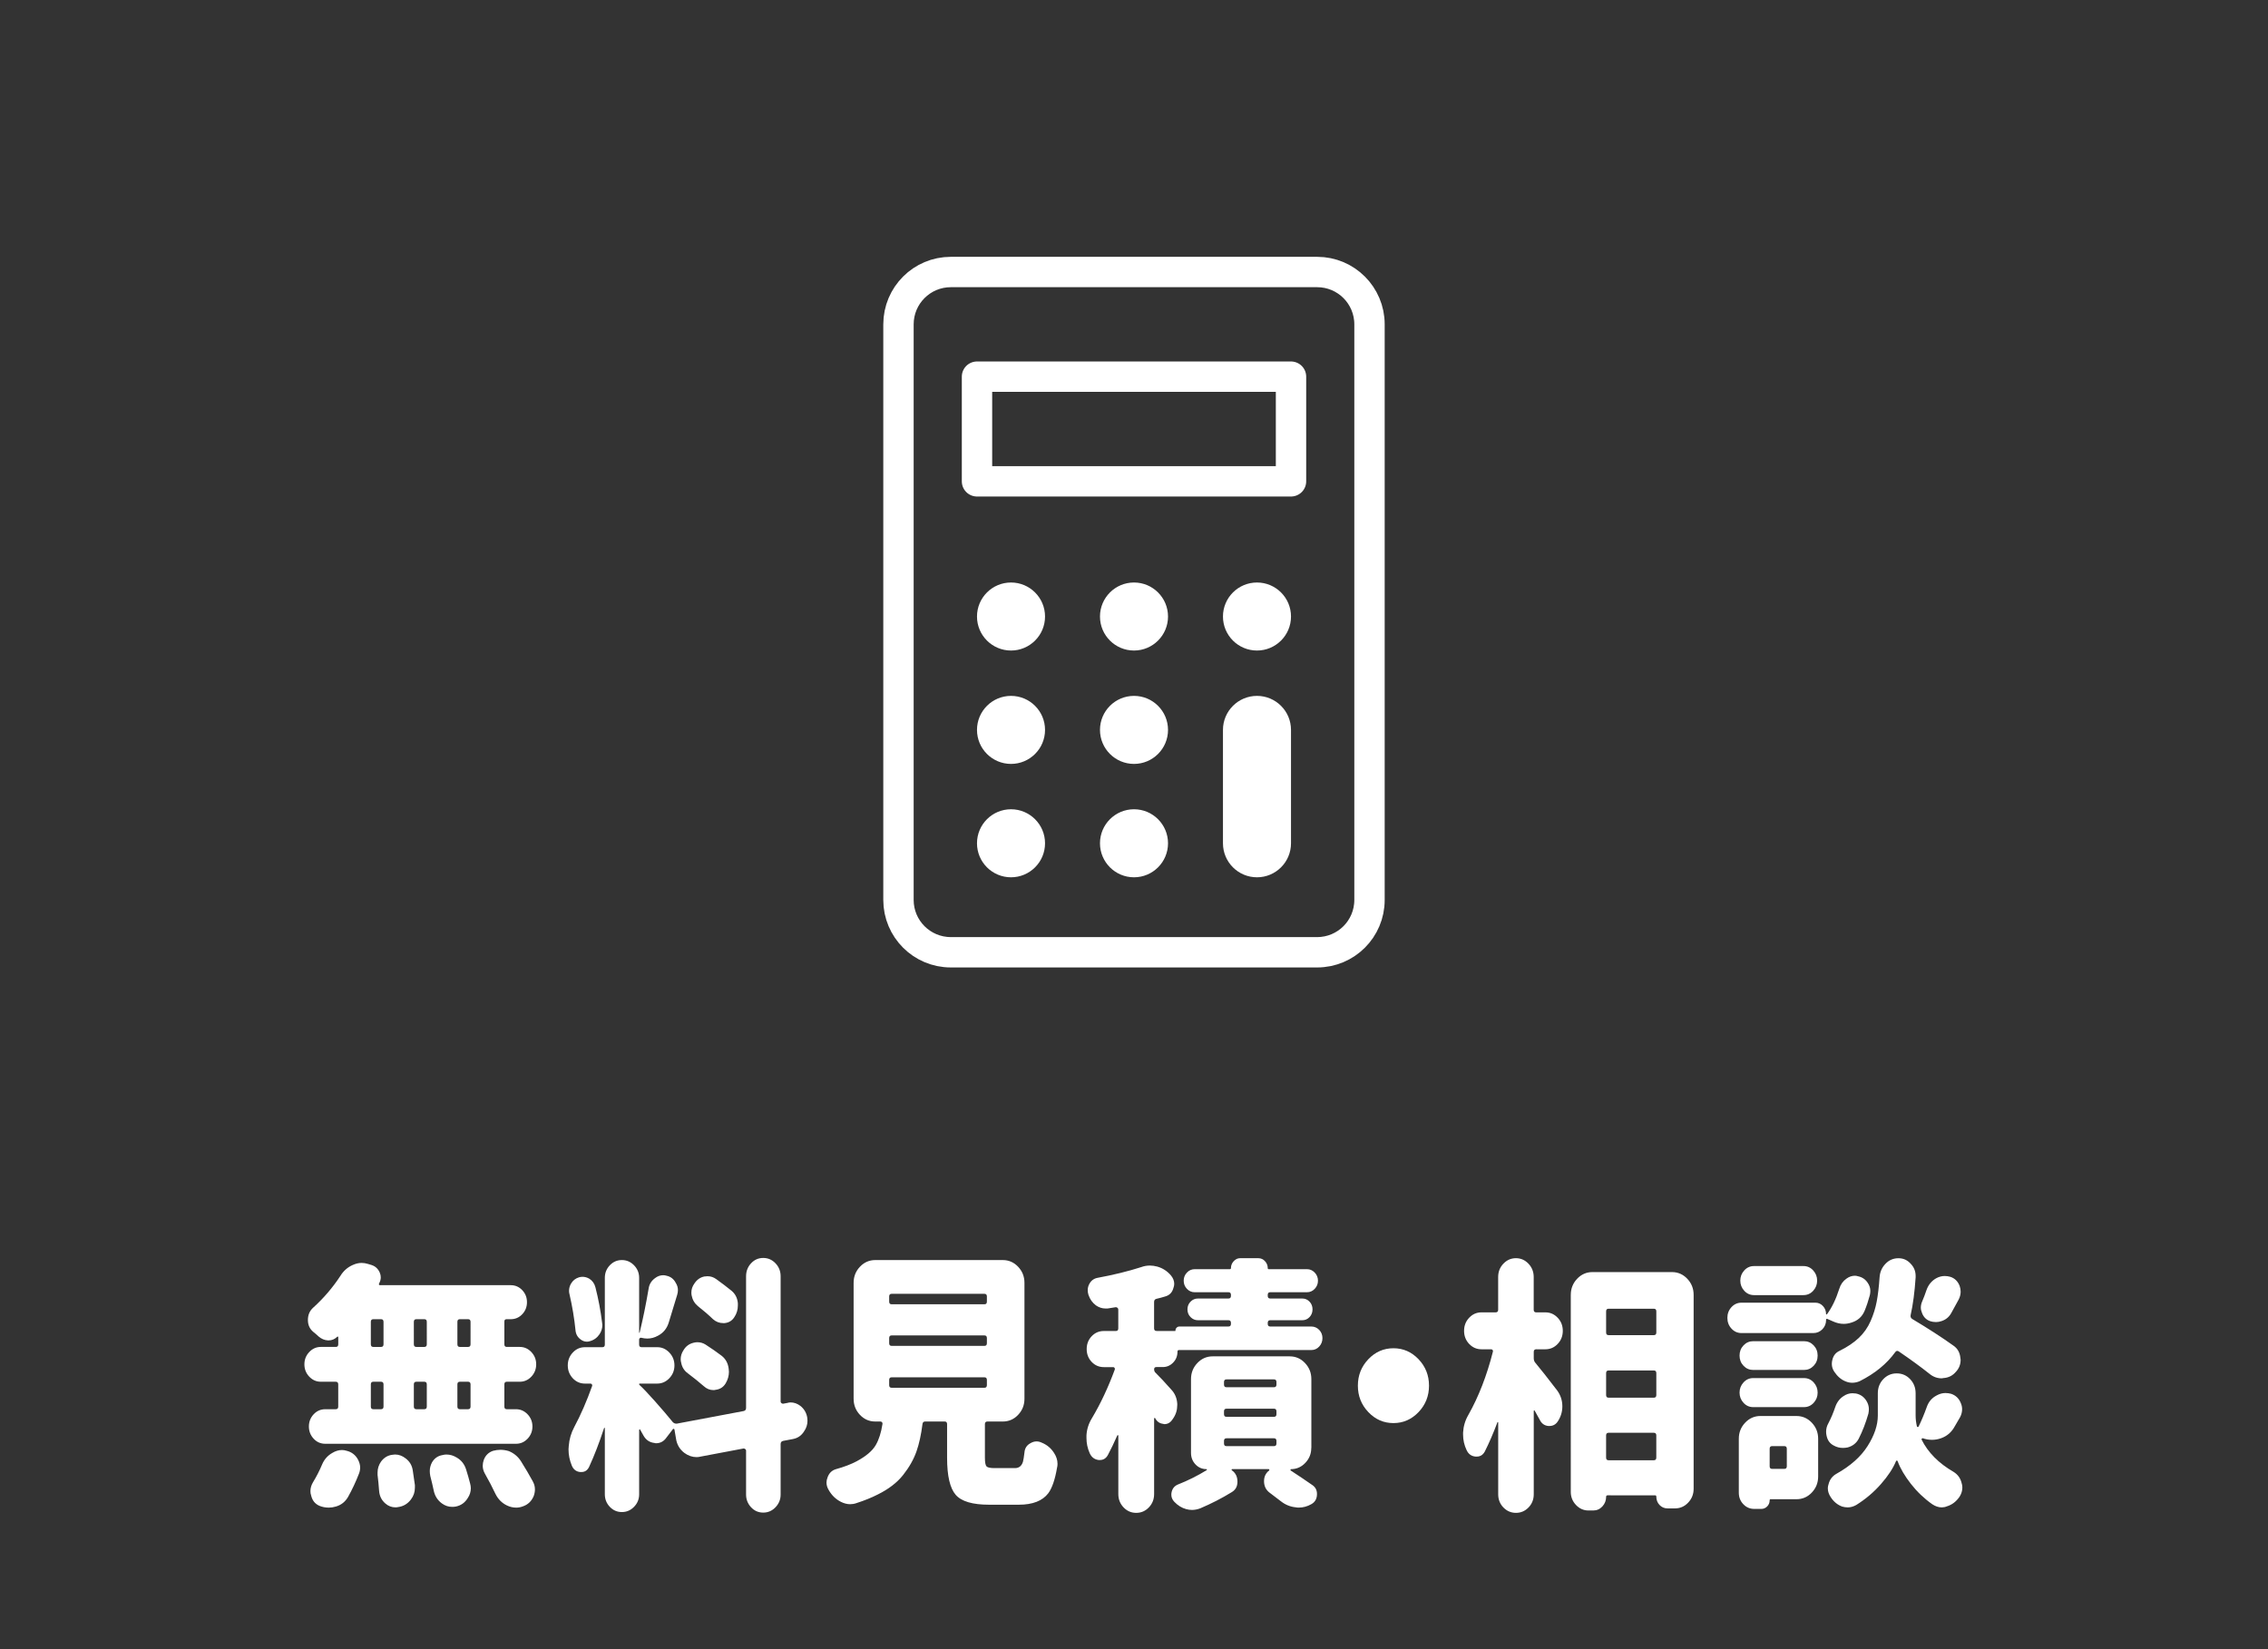 <?xml version="1.0" encoding="utf-8"?>
<!-- Generator: Adobe Illustrator 28.2.0, SVG Export Plug-In . SVG Version: 6.00 Build 0)  -->
<svg version="1.1" id="レイヤー_1" xmlns="http://www.w3.org/2000/svg" xmlns:xlink="http://www.w3.org/1999/xlink" x="0px"
	 y="0px" width="110px" height="80px" viewBox="0 0 110 80" enable-background="new 0 0 110 80" xml:space="preserve">
<rect x="0" y="0" width="110" height="80" fill="#333333" stroke="none"/>
<g>
	<g>
		<path fill="#FFFFFF" d="M16.286,65.339c0.08,0,0.12-0.042,0.12-0.127v-0.343c0-0.017-0.006-0.027-0.018-0.031
			c-0.013-0.005-0.022-0.002-0.03,0.006c-0.121,0.119-0.262,0.178-0.423,0.178c-0.008,0-0.016,0-0.023,0
			c-0.169-0.008-0.322-0.071-0.459-0.19c-0.08-0.076-0.168-0.152-0.265-0.229c-0.169-0.144-0.254-0.334-0.254-0.571
			c0-0.245,0.085-0.444,0.254-0.597c0.506-0.457,0.948-0.973,1.326-1.549c0.145-0.236,0.342-0.41,0.591-0.521
			c0.146-0.067,0.29-0.102,0.435-0.102c0.104,0,0.209,0.018,0.313,0.051l0.169,0.051c0.185,0.06,0.317,0.183,0.397,0.368
			c0.032,0.076,0.049,0.152,0.049,0.229c0,0.102-0.028,0.203-0.085,0.305c-0.008,0.018-0.008,0.034,0,0.051
			c0.009,0.018,0.021,0.025,0.036,0.025h6.356c0.217,0,0.402,0.081,0.555,0.241c0.152,0.161,0.229,0.355,0.229,0.584
			s-0.077,0.424-0.229,0.584c-0.152,0.161-0.338,0.241-0.555,0.241h-0.205c-0.072,0-0.108,0.038-0.108,0.114v1.104
			c0,0.085,0.04,0.127,0.12,0.127h0.628c0.217,0,0.403,0.083,0.561,0.248c0.156,0.165,0.235,0.363,0.235,0.597
			c0,0.232-0.079,0.432-0.235,0.597c-0.157,0.165-0.344,0.247-0.561,0.247h-0.628c-0.08,0-0.12,0.043-0.12,0.127v1.079
			c0,0.085,0.04,0.127,0.12,0.127h0.446c0.218,0,0.404,0.083,0.562,0.248c0.156,0.165,0.234,0.361,0.234,0.59
			s-0.078,0.426-0.234,0.591c-0.157,0.165-0.344,0.247-0.562,0.247h-9.25c-0.226,0-0.414-0.082-0.567-0.247
			c-0.152-0.165-0.229-0.362-0.229-0.591s0.076-0.425,0.229-0.59c0.153-0.165,0.342-0.248,0.567-0.248h0.507
			c0.08,0,0.12-0.042,0.12-0.127v-1.079c0-0.084-0.04-0.127-0.12-0.127h-0.724c-0.218,0-0.404-0.082-0.562-0.247
			c-0.156-0.165-0.235-0.364-0.235-0.597c0-0.233,0.079-0.432,0.235-0.597c0.157-0.165,0.344-0.248,0.562-0.248H16.286z
			 M16.889,72.601c-0.137,0.246-0.338,0.406-0.603,0.482c-0.121,0.034-0.233,0.051-0.338,0.051c-0.161,0-0.313-0.029-0.459-0.089
			c-0.209-0.093-0.342-0.258-0.397-0.495c-0.024-0.067-0.036-0.14-0.036-0.216c0-0.152,0.044-0.3,0.133-0.444
			c0.16-0.262,0.306-0.546,0.434-0.851c0.104-0.245,0.27-0.432,0.495-0.559c0.152-0.093,0.31-0.14,0.47-0.14
			c0.072,0,0.149,0.013,0.229,0.038c0.241,0.06,0.422,0.199,0.543,0.419c0.072,0.136,0.108,0.267,0.108,0.394
			c0,0.102-0.021,0.203-0.061,0.305C17.255,71.886,17.082,72.254,16.889,72.601z M18.106,63.993c-0.08,0-0.12,0.043-0.12,0.127
			v1.092c0,0.085,0.04,0.127,0.12,0.127h0.374c0.08,0,0.121-0.042,0.121-0.127V64.12c0-0.084-0.041-0.127-0.121-0.127H18.106z
			 M18.106,67.027c-0.08,0-0.12,0.043-0.12,0.127v1.079c0,0.085,0.04,0.127,0.12,0.127h0.374c0.08,0,0.121-0.042,0.121-0.127v-1.079
			c0-0.084-0.041-0.127-0.121-0.127H18.106z M18.312,71.547c0-0.033,0-0.071,0-0.114c0-0.194,0.057-0.372,0.169-0.533
			c0.145-0.194,0.33-0.305,0.555-0.33c0.04-0.008,0.081-0.013,0.121-0.013c0.185,0,0.357,0.063,0.519,0.19
			c0.192,0.145,0.308,0.339,0.344,0.584c0.036,0.246,0.07,0.482,0.103,0.711c0,0.043,0,0.085,0,0.127
			c0,0.212-0.064,0.402-0.193,0.571c-0.161,0.212-0.37,0.335-0.627,0.368c-0.04,0.009-0.08,0.013-0.12,0.013
			c-0.186,0-0.351-0.063-0.495-0.19c-0.185-0.16-0.285-0.368-0.302-0.622C18.368,72.055,18.344,71.801,18.312,71.547z
			 M20.072,65.212c0,0.085,0.041,0.127,0.121,0.127h0.386c0.08,0,0.121-0.042,0.121-0.127V64.12c0-0.084-0.041-0.127-0.121-0.127
			h-0.386c-0.08,0-0.121,0.043-0.121,0.127V65.212z M20.7,67.154c0-0.084-0.041-0.127-0.121-0.127h-0.386
			c-0.08,0-0.121,0.043-0.121,0.127v1.079c0,0.085,0.041,0.127,0.121,0.127h0.386c0.08,0,0.121-0.042,0.121-0.127V67.154z
			 M20.869,71.598c-0.017-0.084-0.024-0.165-0.024-0.241c0-0.144,0.036-0.283,0.108-0.419c0.12-0.203,0.293-0.321,0.519-0.355
			c0.057-0.017,0.116-0.025,0.181-0.025c0.177,0,0.346,0.051,0.507,0.152c0.217,0.127,0.366,0.317,0.446,0.571
			c0.072,0.229,0.137,0.453,0.193,0.673c0.023,0.085,0.036,0.165,0.036,0.241c0,0.17-0.049,0.326-0.146,0.47
			c-0.137,0.229-0.333,0.368-0.591,0.419c-0.056,0.009-0.112,0.013-0.169,0.013c-0.177,0-0.342-0.055-0.494-0.165
			c-0.209-0.152-0.342-0.359-0.398-0.622C20.989,72.08,20.933,71.844,20.869,71.598z M22.702,65.339c0.08,0,0.12-0.042,0.12-0.127
			V64.12c0-0.084-0.04-0.127-0.12-0.127h-0.398c-0.08,0-0.12,0.043-0.12,0.127v1.092c0,0.085,0.04,0.127,0.12,0.127H22.702z
			 M22.702,68.36c0.08,0,0.12-0.042,0.12-0.127v-1.079c0-0.084-0.04-0.127-0.12-0.127h-0.398c-0.08,0-0.12,0.043-0.12,0.127v1.079
			c0,0.085,0.04,0.127,0.12,0.127H22.702z M23.51,71.471c-0.064-0.118-0.097-0.241-0.097-0.368c0-0.093,0.017-0.186,0.049-0.279
			c0.08-0.22,0.229-0.368,0.446-0.444c0.12-0.033,0.241-0.051,0.361-0.051c0.137,0,0.273,0.021,0.41,0.063
			c0.249,0.102,0.446,0.267,0.591,0.495c0.218,0.348,0.406,0.669,0.567,0.965c0.072,0.127,0.108,0.259,0.108,0.394
			c0,0.11-0.021,0.221-0.061,0.33c-0.104,0.246-0.277,0.411-0.519,0.495c-0.112,0.043-0.221,0.063-0.325,0.063
			c-0.153,0-0.302-0.033-0.446-0.102c-0.25-0.118-0.438-0.309-0.567-0.571C23.884,72.156,23.711,71.826,23.51,71.471z"/>
		<path fill="#FFFFFF" d="M39.152,68.767c0.008,0.051,0.012,0.102,0.012,0.152c0,0.187-0.056,0.36-0.169,0.521
			c-0.128,0.203-0.31,0.326-0.542,0.368l-0.471,0.089c-0.08,0.018-0.121,0.068-0.121,0.152v2.45c0,0.237-0.082,0.442-0.247,0.616
			c-0.165,0.173-0.363,0.26-0.597,0.26s-0.431-0.087-0.591-0.26c-0.161-0.174-0.241-0.379-0.241-0.616v-2.133
			c0-0.025-0.013-0.049-0.036-0.069c-0.024-0.021-0.053-0.032-0.085-0.032l-2.086,0.394c-0.064,0.018-0.129,0.025-0.193,0.025
			c-0.209,0-0.406-0.067-0.591-0.203c-0.233-0.178-0.37-0.414-0.41-0.711l-0.072-0.419c0-0.017-0.012-0.029-0.036-0.038
			c-0.024-0.008-0.04,0-0.048,0.025l-0.302,0.394c-0.129,0.187-0.298,0.279-0.507,0.279c-0.024,0-0.048-0.004-0.072-0.013
			c-0.241-0.025-0.422-0.147-0.543-0.368c-0.048-0.084-0.101-0.178-0.156-0.279c-0.009-0.017-0.019-0.021-0.03-0.013
			c-0.012,0.009-0.019,0.021-0.019,0.038v3.11c0,0.237-0.082,0.44-0.247,0.609c-0.165,0.17-0.361,0.254-0.591,0.254
			s-0.424-0.084-0.585-0.254c-0.161-0.169-0.241-0.372-0.241-0.609v-3.212c0-0.008-0.004-0.013-0.012-0.013
			c-0.009,0-0.017,0.005-0.024,0.013c-0.233,0.711-0.475,1.338-0.724,1.879c-0.08,0.17-0.205,0.254-0.374,0.254
			c-0.016,0-0.036,0-0.061,0c-0.192-0.017-0.329-0.122-0.409-0.317c-0.105-0.254-0.157-0.516-0.157-0.787
			c0-0.051,0.004-0.105,0.012-0.165c0.024-0.321,0.113-0.626,0.266-0.914c0.313-0.584,0.603-1.248,0.868-1.993
			c0.008-0.025,0.004-0.051-0.012-0.076c-0.017-0.025-0.04-0.038-0.072-0.038H28.37c-0.233,0-0.43-0.087-0.591-0.26
			c-0.161-0.174-0.241-0.381-0.241-0.622s0.08-0.449,0.241-0.622c0.161-0.174,0.357-0.261,0.591-0.261h0.845
			c0.08,0,0.12-0.042,0.12-0.127v-3.237c0-0.236,0.08-0.439,0.241-0.609c0.161-0.169,0.355-0.254,0.585-0.254
			s0.426,0.085,0.591,0.254c0.165,0.17,0.247,0.373,0.247,0.609v2.641c0,0.018,0.004,0.025,0.013,0.025
			c0.008,0,0.012-0.004,0.012-0.013c0.161-0.66,0.306-1.371,0.435-2.133c0.031-0.211,0.137-0.381,0.313-0.508
			c0.12-0.093,0.253-0.14,0.397-0.14c0.049,0,0.101,0.009,0.157,0.025c0.201,0.043,0.35,0.157,0.446,0.343
			c0.072,0.11,0.108,0.229,0.108,0.355c0,0.076-0.012,0.152-0.036,0.229c-0.169,0.559-0.306,1.008-0.41,1.346
			c-0.089,0.288-0.262,0.5-0.519,0.635c-0.169,0.094-0.342,0.14-0.519,0.14c-0.097,0-0.193-0.013-0.29-0.038
			c-0.031-0.008-0.058-0.002-0.078,0.02c-0.02,0.021-0.03,0.044-0.03,0.069v0.241c0,0.085,0.04,0.127,0.121,0.127h0.76
			c0.225,0,0.42,0.087,0.585,0.261c0.165,0.173,0.247,0.381,0.247,0.622s-0.082,0.448-0.247,0.622
			c-0.165,0.173-0.36,0.26-0.585,0.26h-0.856c-0.017,0-0.024,0.009-0.024,0.025c0,0.018,0.004,0.03,0.013,0.038
			c0.16,0.145,0.414,0.411,0.76,0.8c0.346,0.39,0.631,0.724,0.856,1.003c0.056,0.06,0.124,0.085,0.205,0.076l3.231-0.609
			c0.081-0.017,0.121-0.067,0.121-0.152v-6.386c0-0.245,0.08-0.455,0.241-0.628c0.16-0.174,0.357-0.261,0.591-0.261
			s0.432,0.087,0.597,0.261c0.165,0.173,0.247,0.383,0.247,0.628v6.081c0,0.025,0.013,0.049,0.037,0.07
			c0.023,0.021,0.052,0.031,0.084,0.031l0.205-0.038c0.056-0.017,0.108-0.025,0.156-0.025c0.169,0,0.326,0.056,0.471,0.165
			C38.999,68.34,39.112,68.53,39.152,68.767z M29.202,64.158c0.008,0.043,0.013,0.081,0.013,0.114c0,0.161-0.045,0.31-0.133,0.444
			c-0.121,0.178-0.277,0.292-0.471,0.343c-0.048,0.018-0.097,0.025-0.145,0.025c-0.113,0-0.217-0.038-0.313-0.114
			c-0.145-0.109-0.226-0.258-0.241-0.444c-0.057-0.566-0.153-1.146-0.29-1.739c-0.016-0.059-0.023-0.114-0.023-0.165
			c0-0.127,0.031-0.245,0.096-0.355c0.089-0.152,0.218-0.254,0.387-0.305c0.056-0.017,0.112-0.025,0.169-0.025
			c0.112,0,0.221,0.03,0.325,0.089c0.152,0.094,0.253,0.233,0.302,0.419C29.021,63.003,29.13,63.574,29.202,64.158z M33.363,66.621
			c-0.177-0.127-0.285-0.3-0.326-0.521c-0.016-0.059-0.023-0.114-0.023-0.165c0-0.152,0.044-0.296,0.133-0.432
			c0.112-0.194,0.277-0.317,0.494-0.368c0.064-0.017,0.125-0.025,0.181-0.025c0.145,0,0.277,0.038,0.398,0.114
			c0.289,0.187,0.551,0.368,0.784,0.546c0.192,0.152,0.305,0.36,0.337,0.622c0.008,0.051,0.013,0.102,0.013,0.152
			c0,0.195-0.053,0.381-0.157,0.559c-0.112,0.187-0.277,0.292-0.494,0.317c-0.032,0.009-0.064,0.013-0.097,0.013
			c-0.177,0-0.334-0.063-0.471-0.19C33.901,67.04,33.645,66.833,33.363,66.621z M35.474,62.609c0.186,0.152,0.29,0.355,0.313,0.609
			c0,0.034,0,0.072,0,0.114c0,0.203-0.056,0.39-0.169,0.559c-0.112,0.178-0.273,0.275-0.482,0.292c-0.023,0-0.044,0-0.06,0
			c-0.186,0-0.351-0.063-0.495-0.19c-0.209-0.203-0.454-0.414-0.735-0.635c-0.161-0.135-0.262-0.309-0.302-0.521
			c-0.008-0.042-0.012-0.089-0.012-0.14c0-0.152,0.048-0.296,0.145-0.432c0.121-0.186,0.281-0.3,0.482-0.343
			c0.057-0.008,0.108-0.013,0.157-0.013c0.152,0,0.293,0.047,0.422,0.14C35.012,62.246,35.257,62.432,35.474,62.609z"/>
		<path fill="#FFFFFF" d="M48.239,71.217h0.989c0.192,0,0.321-0.102,0.386-0.305c0.024-0.093,0.048-0.241,0.072-0.444
			c0.016-0.211,0.112-0.363,0.289-0.457c0.097-0.059,0.197-0.089,0.302-0.089c0.08,0,0.165,0.021,0.253,0.063
			c0.25,0.102,0.446,0.267,0.592,0.495c0.112,0.17,0.169,0.348,0.169,0.533c0,0.068-0.009,0.132-0.024,0.19
			c-0.097,0.567-0.237,0.978-0.422,1.231c-0.282,0.373-0.76,0.559-1.436,0.559h-1.436c-0.804,0-1.345-0.16-1.622-0.482
			c-0.277-0.321-0.416-0.918-0.416-1.79v-1.638c0-0.084-0.04-0.127-0.12-0.127h-0.941c-0.08,0-0.124,0.043-0.133,0.127
			c-0.063,0.508-0.16,0.948-0.289,1.32c-0.137,0.39-0.352,0.771-0.646,1.143c-0.293,0.373-0.705,0.69-1.236,0.952
			c-0.297,0.152-0.643,0.292-1.037,0.419c-0.096,0.034-0.196,0.051-0.301,0.051c-0.146,0-0.294-0.038-0.446-0.114
			c-0.25-0.127-0.446-0.317-0.591-0.571c-0.073-0.118-0.109-0.241-0.109-0.368c0-0.076,0.017-0.156,0.049-0.241
			c0.072-0.211,0.209-0.347,0.41-0.406c0.394-0.109,0.728-0.236,1.001-0.381c0.458-0.245,0.768-0.508,0.929-0.787
			c0.152-0.262,0.261-0.601,0.325-1.016c0.008-0.033,0.002-0.063-0.018-0.089c-0.021-0.025-0.047-0.038-0.079-0.038H42.45
			c-0.289,0-0.537-0.107-0.742-0.323c-0.204-0.216-0.307-0.477-0.307-0.781v-5.624c0-0.305,0.103-0.564,0.307-0.78
			c0.205-0.216,0.453-0.324,0.742-0.324h6.188c0.289,0,0.536,0.108,0.741,0.324s0.308,0.476,0.308,0.78v5.624
			c0,0.305-0.103,0.565-0.308,0.781s-0.452,0.323-0.741,0.323H47.89c-0.081,0-0.121,0.043-0.121,0.127v1.625
			c0,0.229,0.026,0.37,0.079,0.426C47.899,71.189,48.03,71.217,48.239,71.217z M43.246,62.762c-0.08,0-0.12,0.043-0.12,0.127v0.254
			c0,0.085,0.04,0.127,0.12,0.127h4.499c0.08,0,0.12-0.042,0.12-0.127v-0.254c0-0.084-0.04-0.127-0.12-0.127H43.246z M43.246,64.78
			c-0.08,0-0.12,0.043-0.12,0.127v0.254c0,0.085,0.04,0.127,0.12,0.127h4.499c0.08,0,0.12-0.042,0.12-0.127v-0.254
			c0-0.084-0.04-0.127-0.12-0.127H43.246z M43.246,66.812c-0.08,0-0.12,0.043-0.12,0.127v0.254c0,0.085,0.04,0.127,0.12,0.127h4.499
			c0.08,0,0.12-0.042,0.12-0.127v-0.254c0-0.084-0.04-0.127-0.12-0.127H43.246z"/>
		<path fill="#FFFFFF" d="M56.808,67.408c0.177,0.187,0.273,0.415,0.29,0.686c0,0.025,0,0.047,0,0.063
			c0,0.246-0.068,0.466-0.205,0.66l-0.036,0.051c-0.097,0.145-0.226,0.216-0.386,0.216c-0.017,0-0.032-0.004-0.049-0.013
			c-0.177-0.017-0.31-0.109-0.397-0.279c-0.009-0.008-0.019-0.011-0.03-0.006c-0.013,0.004-0.019,0.011-0.019,0.019v3.669
			c0,0.254-0.084,0.47-0.253,0.647s-0.374,0.267-0.615,0.267s-0.446-0.089-0.615-0.267s-0.253-0.394-0.253-0.647v-2.831
			c0-0.017-0.006-0.025-0.019-0.025c-0.012,0-0.021,0.005-0.03,0.013c-0.152,0.348-0.306,0.665-0.458,0.952
			c-0.089,0.161-0.217,0.241-0.386,0.241c-0.024,0-0.044,0-0.061,0c-0.201-0.025-0.346-0.135-0.434-0.33
			c-0.105-0.236-0.157-0.482-0.157-0.736c0-0.042,0-0.084,0-0.127c0.016-0.296,0.104-0.575,0.266-0.838
			c0.418-0.702,0.788-1.489,1.109-2.361c0.008-0.025,0.004-0.051-0.012-0.076c-0.017-0.025-0.037-0.038-0.061-0.038h-0.459
			c-0.232,0-0.43-0.084-0.591-0.254c-0.16-0.169-0.241-0.376-0.241-0.622c0-0.245,0.081-0.452,0.241-0.622
			c0.161-0.169,0.358-0.254,0.591-0.254h0.579c0.081,0,0.121-0.042,0.121-0.127v-0.914c0-0.033-0.013-0.062-0.036-0.082
			c-0.024-0.021-0.053-0.032-0.085-0.032c-0.137,0.025-0.27,0.047-0.397,0.063c-0.041,0-0.077,0-0.108,0
			c-0.161,0-0.313-0.051-0.459-0.152c-0.169-0.127-0.289-0.296-0.361-0.508c-0.024-0.076-0.036-0.152-0.036-0.229
			c0-0.102,0.023-0.198,0.072-0.292c0.088-0.169,0.221-0.271,0.397-0.305c0.78-0.144,1.488-0.317,2.123-0.521
			c0.137-0.051,0.277-0.076,0.422-0.076c0.121,0,0.241,0.018,0.362,0.051c0.265,0.076,0.486,0.221,0.663,0.432
			c0.104,0.127,0.157,0.263,0.157,0.406c0,0.06-0.013,0.123-0.037,0.19c-0.056,0.221-0.188,0.36-0.397,0.419
			c-0.137,0.043-0.277,0.081-0.422,0.114c-0.081,0.018-0.121,0.068-0.121,0.152v1.282c0,0.085,0.04,0.127,0.121,0.127h0.904
			c0.008,0,0.012-0.008,0.012-0.025c0-0.051,0.019-0.095,0.055-0.133s0.082-0.058,0.139-0.058h2.376c0.08,0,0.12-0.042,0.12-0.127
			v-0.051c0-0.084-0.04-0.127-0.12-0.127h-1.483c-0.137,0-0.256-0.051-0.356-0.152s-0.15-0.227-0.15-0.374
			c0-0.148,0.05-0.273,0.15-0.375s0.22-0.152,0.356-0.152h1.483c0.08,0,0.12-0.042,0.12-0.127v-0.051c0-0.084-0.04-0.127-0.12-0.127
			h-1.641c-0.145,0-0.27-0.055-0.374-0.165c-0.104-0.109-0.156-0.241-0.156-0.394s0.052-0.283,0.156-0.394
			c0.104-0.109,0.229-0.165,0.374-0.165h1.701c0.04,0,0.06-0.017,0.06-0.051c0-0.127,0.045-0.239,0.133-0.336
			c0.089-0.098,0.193-0.146,0.313-0.146h0.881c0.128,0,0.237,0.049,0.325,0.146c0.089,0.097,0.133,0.209,0.133,0.336
			c0,0.034,0.017,0.051,0.049,0.051h1.856c0.146,0,0.27,0.056,0.374,0.165c0.104,0.11,0.157,0.241,0.157,0.394
			s-0.053,0.284-0.157,0.394c-0.104,0.11-0.229,0.165-0.374,0.165h-1.784c-0.081,0-0.121,0.043-0.121,0.127v0.051
			c0,0.085,0.04,0.127,0.121,0.127h1.556c0.137,0,0.253,0.051,0.35,0.152s0.145,0.227,0.145,0.375c0,0.147-0.048,0.272-0.145,0.374
			s-0.213,0.152-0.35,0.152h-1.556c-0.081,0-0.121,0.043-0.121,0.127v0.051c0,0.085,0.04,0.127,0.121,0.127h1.989
			c0.153,0,0.282,0.056,0.387,0.165c0.104,0.11,0.156,0.243,0.156,0.4c0,0.156-0.052,0.292-0.156,0.406s-0.233,0.171-0.387,0.171
			h-6.416c-0.048,0-0.072,0.025-0.072,0.076c0,0.212-0.07,0.39-0.211,0.533c-0.141,0.145-0.308,0.216-0.501,0.216h-0.313
			c-0.072,0-0.108,0.036-0.108,0.108c0,0.071,0.024,0.129,0.072,0.171C56.249,66.791,56.502,67.062,56.808,67.408z M63.598,70.239
			c0,0.279-0.096,0.521-0.289,0.724s-0.426,0.305-0.699,0.305c-0.009,0-0.015,0.011-0.019,0.032
			c-0.004,0.021-0.002,0.031,0.006,0.031c0.378,0.246,0.724,0.479,1.037,0.698c0.161,0.102,0.241,0.25,0.241,0.444
			c0,0.229-0.092,0.394-0.277,0.495c-0.192,0.11-0.397,0.165-0.614,0.165c-0.049,0-0.093-0.004-0.133-0.013
			c-0.266-0.025-0.507-0.122-0.724-0.292c-0.186-0.144-0.374-0.287-0.567-0.432c-0.169-0.135-0.253-0.317-0.253-0.546
			c0-0.22,0.084-0.394,0.253-0.521c0.008-0.008,0.008-0.021,0-0.038c-0.008-0.017-0.016-0.025-0.023-0.025h-1.773
			c-0.016,0-0.026,0.009-0.03,0.025c-0.004,0.018,0.002,0.03,0.019,0.038c0.177,0.127,0.265,0.31,0.265,0.546
			c0,0.229-0.092,0.398-0.277,0.508c-0.482,0.297-0.993,0.559-1.531,0.787c-0.137,0.051-0.27,0.076-0.398,0.076
			c-0.088,0-0.181-0.013-0.277-0.038c-0.217-0.059-0.41-0.178-0.578-0.355c-0.097-0.102-0.146-0.216-0.146-0.343
			c0-0.042,0.004-0.084,0.013-0.127c0.04-0.178,0.141-0.3,0.301-0.368c0.491-0.194,0.957-0.427,1.399-0.698
			c0.008-0.008,0.012-0.019,0.012-0.031s-0.008-0.02-0.023-0.02c-0.209,0-0.387-0.076-0.531-0.229s-0.217-0.338-0.217-0.559V66.9
			c0-0.305,0.103-0.564,0.308-0.78s0.452-0.324,0.741-0.324h3.739c0.289,0,0.537,0.108,0.741,0.324
			c0.205,0.216,0.308,0.476,0.308,0.78V70.239z M59.485,66.913c-0.08,0-0.12,0.043-0.12,0.127v0.127c0,0.085,0.04,0.127,0.12,0.127
			h2.304c0.08,0,0.12-0.042,0.12-0.127V67.04c0-0.084-0.04-0.127-0.12-0.127H59.485z M59.485,68.335c-0.08,0-0.12,0.043-0.12,0.127
			v0.14c0,0.085,0.04,0.127,0.12,0.127h2.304c0.08,0,0.12-0.042,0.12-0.127v-0.14c0-0.084-0.04-0.127-0.12-0.127H59.485z
			 M59.485,69.77c-0.08,0-0.12,0.043-0.12,0.127v0.127c0,0.085,0.04,0.127,0.12,0.127h2.304c0.08,0,0.12-0.042,0.12-0.127v-0.127
			c0-0.084-0.04-0.127-0.12-0.127H59.485z"/>
		<path fill="#FFFFFF" d="M66.365,68.5c-0.338-0.355-0.507-0.782-0.507-1.282c0-0.499,0.169-0.927,0.507-1.282
			c0.337-0.355,0.743-0.533,1.218-0.533s0.88,0.178,1.218,0.533s0.507,0.783,0.507,1.282c0,0.5-0.169,0.927-0.507,1.282
			s-0.743,0.533-1.218,0.533S66.702,68.855,66.365,68.5z"/>
		<path fill="#FFFFFF" d="M74.508,65.453c-0.08,0-0.12,0.043-0.12,0.127v0.305c0,0.085,0.023,0.157,0.072,0.216
			c0.241,0.288,0.595,0.736,1.062,1.346c0.168,0.229,0.253,0.487,0.253,0.774c0,0.263-0.072,0.504-0.217,0.724
			c-0.097,0.152-0.233,0.229-0.41,0.229c-0.017,0-0.032,0-0.049,0c-0.192-0.017-0.333-0.118-0.422-0.305
			c-0.08-0.144-0.161-0.287-0.241-0.432c-0.008-0.017-0.018-0.023-0.03-0.019c-0.012,0.004-0.018,0.015-0.018,0.031v4.037
			c0,0.254-0.085,0.468-0.254,0.642c-0.169,0.173-0.372,0.26-0.608,0.26c-0.237,0-0.44-0.087-0.609-0.26
			c-0.169-0.174-0.253-0.388-0.253-0.642v-3.479c0-0.017-0.007-0.025-0.019-0.025s-0.018,0.005-0.018,0.013
			c-0.201,0.533-0.406,1.008-0.615,1.422c-0.089,0.161-0.218,0.241-0.386,0.241c-0.024,0-0.045,0-0.061,0
			c-0.201-0.017-0.346-0.122-0.435-0.317c-0.112-0.236-0.169-0.486-0.169-0.749c0-0.033,0-0.067,0-0.102
			c0.017-0.305,0.101-0.588,0.254-0.851c0.498-0.88,0.896-1.904,1.193-3.072c0.008-0.025,0.004-0.051-0.012-0.076
			c-0.017-0.025-0.04-0.038-0.072-0.038h-0.471c-0.233,0-0.432-0.087-0.597-0.26c-0.165-0.174-0.247-0.386-0.247-0.635
			c0-0.25,0.082-0.462,0.247-0.635c0.165-0.174,0.363-0.261,0.597-0.261h0.688c0.08,0,0.121-0.042,0.121-0.127v-1.587
			c0-0.254,0.084-0.47,0.253-0.647s0.372-0.267,0.609-0.267c0.236,0,0.439,0.089,0.608,0.267s0.254,0.394,0.254,0.647v1.587
			c0,0.085,0.04,0.127,0.12,0.127h0.446c0.233,0,0.433,0.087,0.597,0.261c0.165,0.173,0.248,0.385,0.248,0.635
			c0,0.249-0.083,0.461-0.248,0.635c-0.164,0.173-0.363,0.26-0.597,0.26H74.508z M76.185,62.812c0-0.305,0.103-0.564,0.308-0.78
			s0.452-0.324,0.741-0.324h3.859c0.29,0,0.537,0.108,0.742,0.324s0.308,0.476,0.308,0.78v9.407c0,0.263-0.089,0.487-0.266,0.673
			c-0.177,0.187-0.39,0.279-0.64,0.279h-0.361c-0.152,0-0.281-0.055-0.386-0.165c-0.104-0.109-0.157-0.245-0.157-0.406
			c0-0.042-0.02-0.063-0.06-0.063H77.97c-0.049,0-0.072,0.025-0.072,0.076c0,0.178-0.061,0.332-0.182,0.464
			c-0.12,0.131-0.27,0.196-0.446,0.196h-0.229c-0.233,0-0.435-0.089-0.604-0.267s-0.253-0.389-0.253-0.635V62.812z M80.333,63.612
			c0-0.084-0.04-0.127-0.12-0.127h-2.195c-0.08,0-0.12,0.043-0.12,0.127v1.028c0,0.085,0.04,0.127,0.12,0.127h2.195
			c0.08,0,0.12-0.042,0.12-0.127V63.612z M80.333,66.608c0-0.084-0.04-0.127-0.12-0.127h-2.195c-0.08,0-0.12,0.043-0.12,0.127v1.066
			c0,0.085,0.04,0.127,0.12,0.127h2.195c0.08,0,0.12-0.042,0.12-0.127V66.608z M77.897,70.709c0,0.085,0.04,0.127,0.12,0.127h2.195
			c0.08,0,0.12-0.042,0.12-0.127V69.63c0-0.084-0.04-0.127-0.12-0.127h-2.195c-0.08,0-0.12,0.043-0.12,0.127V70.709z"/>
		<path fill="#FFFFFF" d="M88.628,63.98c-0.04-0.017-0.061,0-0.061,0.051c0,0.178-0.061,0.328-0.181,0.451
			c-0.121,0.122-0.266,0.184-0.435,0.184h-3.485c-0.193,0-0.355-0.071-0.488-0.216c-0.133-0.144-0.199-0.317-0.199-0.521
			s0.066-0.376,0.199-0.521c0.133-0.144,0.295-0.216,0.488-0.216h3.582c0.145,0,0.268,0.056,0.368,0.165
			c0.101,0.11,0.15,0.241,0.15,0.394c0,0.009,0.012,0.013,0.036,0.013c0.241-0.321,0.442-0.736,0.604-1.244
			c0.063-0.211,0.181-0.376,0.35-0.495c0.128-0.093,0.265-0.14,0.41-0.14c0.048,0,0.096,0.009,0.145,0.025
			c0.209,0.043,0.369,0.152,0.482,0.33c0.08,0.119,0.12,0.246,0.12,0.381c0,0.068-0.008,0.136-0.023,0.203
			c-0.072,0.271-0.157,0.525-0.254,0.762c-0.12,0.288-0.333,0.479-0.639,0.571c-0.129,0.043-0.254,0.063-0.374,0.063
			c-0.169,0-0.338-0.038-0.507-0.114L88.628,63.98z M87.132,68.69c0.29,0,0.537,0.108,0.742,0.324s0.308,0.476,0.308,0.78v1.828
			c0,0.305-0.103,0.565-0.308,0.781s-0.452,0.323-0.742,0.323h-1.266c-0.024,0-0.036,0.018-0.036,0.051
			c0,0.119-0.041,0.218-0.121,0.299c-0.08,0.08-0.173,0.12-0.277,0.12h-0.35c-0.209,0-0.386-0.076-0.53-0.229
			c-0.146-0.152-0.218-0.338-0.218-0.559v-2.615c0-0.305,0.103-0.564,0.308-0.78s0.452-0.324,0.742-0.324H87.132z M87.494,65.06
			c0.185,0,0.342,0.068,0.471,0.203c0.128,0.136,0.192,0.301,0.192,0.495c0,0.195-0.064,0.36-0.192,0.495
			c-0.129,0.136-0.286,0.203-0.471,0.203h-2.461c-0.185,0-0.342-0.067-0.47-0.203c-0.129-0.135-0.193-0.3-0.193-0.495
			c0-0.194,0.064-0.359,0.193-0.495c0.128-0.135,0.285-0.203,0.47-0.203H87.494z M85.033,68.259c-0.185,0-0.342-0.069-0.47-0.209
			c-0.129-0.14-0.193-0.305-0.193-0.495s0.064-0.355,0.193-0.495c0.128-0.14,0.285-0.21,0.47-0.21h2.461
			c0.185,0,0.342,0.07,0.471,0.21c0.128,0.14,0.192,0.305,0.192,0.495s-0.064,0.355-0.192,0.495
			c-0.129,0.14-0.286,0.209-0.471,0.209H85.033z M87.47,61.416c0.186,0,0.342,0.07,0.471,0.21c0.128,0.14,0.192,0.305,0.192,0.495
			s-0.064,0.355-0.192,0.495c-0.129,0.14-0.285,0.209-0.471,0.209H85.07c-0.186,0-0.342-0.069-0.471-0.209s-0.193-0.305-0.193-0.495
			s0.064-0.355,0.193-0.495s0.285-0.21,0.471-0.21H87.47z M86.662,70.277c0-0.084-0.041-0.127-0.121-0.127H85.95
			c-0.08,0-0.12,0.043-0.12,0.127v0.851c0,0.085,0.04,0.127,0.12,0.127h0.591c0.08,0,0.121-0.042,0.121-0.127V70.277z
			 M89.014,68.246c0.08-0.229,0.213-0.401,0.398-0.521c0.136-0.093,0.281-0.14,0.434-0.14c0.057,0,0.112,0.005,0.169,0.013
			c0.217,0.043,0.386,0.161,0.507,0.355c0.08,0.127,0.12,0.263,0.12,0.406c0,0.068-0.008,0.14-0.023,0.216
			c-0.129,0.449-0.286,0.855-0.471,1.219c-0.112,0.212-0.29,0.352-0.531,0.419c-0.08,0.018-0.16,0.025-0.241,0.025
			c-0.152,0-0.297-0.038-0.434-0.114c-0.186-0.093-0.302-0.249-0.35-0.47c-0.017-0.067-0.024-0.135-0.024-0.203
			c0-0.144,0.036-0.279,0.108-0.406C88.805,68.801,88.917,68.534,89.014,68.246z M94.803,69.198
			c-0.152,0.279-0.374,0.47-0.663,0.571c-0.145,0.051-0.29,0.076-0.435,0.076c-0.152,0-0.302-0.025-0.446-0.076
			c-0.016-0.008-0.032-0.002-0.048,0.02c-0.017,0.021-0.021,0.036-0.013,0.044c0.314,0.627,0.828,1.147,1.544,1.562
			c0.209,0.127,0.342,0.31,0.398,0.546c0.023,0.068,0.036,0.14,0.036,0.216c0,0.152-0.044,0.301-0.133,0.444
			c-0.161,0.237-0.366,0.394-0.615,0.47c-0.08,0.034-0.165,0.051-0.253,0.051c-0.153,0-0.306-0.051-0.458-0.152
			c-0.395-0.279-0.74-0.609-1.038-0.99c-0.297-0.381-0.511-0.744-0.639-1.092c-0.008-0.025-0.022-0.038-0.042-0.038
			c-0.021,0-0.034,0.013-0.043,0.038c-0.145,0.348-0.388,0.716-0.729,1.104c-0.342,0.39-0.741,0.729-1.2,1.016
			c-0.137,0.076-0.273,0.114-0.41,0.114c-0.088,0-0.177-0.013-0.265-0.038c-0.233-0.084-0.422-0.241-0.567-0.47
			c-0.088-0.135-0.133-0.274-0.133-0.419c0-0.067,0.013-0.135,0.037-0.203c0.056-0.22,0.181-0.385,0.373-0.495
			c0.684-0.381,1.19-0.831,1.52-1.352c0.33-0.521,0.495-1.014,0.495-1.479v-1.079c0-0.271,0.088-0.499,0.266-0.686
			c0.177-0.186,0.394-0.279,0.65-0.279c0.258,0,0.475,0.094,0.651,0.279c0.177,0.187,0.266,0.415,0.266,0.686v1.079
			c0,0.17,0.021,0.343,0.061,0.521c0.008,0.025,0.021,0.038,0.042,0.038c0.02,0,0.034-0.008,0.042-0.025
			c0.137-0.279,0.27-0.597,0.398-0.952c0.088-0.254,0.249-0.439,0.482-0.559c0.137-0.076,0.277-0.114,0.422-0.114
			c0.097,0,0.188,0.013,0.277,0.038c0.226,0.076,0.382,0.229,0.471,0.457c0.04,0.094,0.06,0.19,0.06,0.292
			c0,0.127-0.031,0.254-0.096,0.381C94.972,68.911,94.883,69.063,94.803,69.198z M94.742,65.275
			c0.201,0.136,0.313,0.335,0.338,0.597c0.008,0.034,0.012,0.063,0.012,0.089c0,0.221-0.072,0.411-0.217,0.571
			c-0.161,0.195-0.366,0.301-0.615,0.317c-0.032,0.009-0.061,0.013-0.084,0.013c-0.218,0-0.414-0.071-0.591-0.216
			c-0.402-0.321-0.901-0.686-1.496-1.092c-0.064-0.042-0.12-0.029-0.169,0.038c-0.41,0.567-0.984,1.037-1.725,1.409
			c-0.12,0.051-0.241,0.076-0.361,0.076c-0.104,0-0.209-0.021-0.313-0.063c-0.218-0.084-0.402-0.241-0.555-0.47
			c-0.081-0.118-0.121-0.245-0.121-0.381c0-0.067,0.008-0.131,0.024-0.19c0.048-0.211,0.164-0.359,0.35-0.444
			c0.378-0.186,0.689-0.396,0.935-0.628c0.245-0.233,0.437-0.506,0.573-0.819c0.137-0.312,0.235-0.628,0.295-0.945
			c0.061-0.317,0.106-0.709,0.139-1.175c0.017-0.254,0.11-0.472,0.284-0.653c0.172-0.183,0.384-0.273,0.633-0.273
			c0.241,0,0.442,0.094,0.603,0.279c0.153,0.161,0.229,0.355,0.229,0.584c0,0.018,0,0.038,0,0.063
			c-0.048,0.72-0.129,1.329-0.241,1.828c-0.017,0.085,0.008,0.148,0.072,0.19C93.521,64.446,94.188,64.878,94.742,65.275z
			 M94.634,63.701c-0.104,0.187-0.257,0.313-0.458,0.381c-0.097,0.034-0.189,0.051-0.277,0.051c-0.104,0-0.205-0.017-0.302-0.051
			c-0.177-0.067-0.302-0.194-0.374-0.381c-0.04-0.093-0.061-0.182-0.061-0.267c0-0.102,0.021-0.198,0.061-0.292
			c0.08-0.186,0.152-0.376,0.217-0.571c0.089-0.245,0.241-0.432,0.459-0.559c0.137-0.076,0.277-0.114,0.422-0.114
			c0.089,0,0.177,0.013,0.266,0.038c0.217,0.068,0.369,0.216,0.458,0.444c0.032,0.094,0.048,0.187,0.048,0.279
			c0,0.127-0.032,0.254-0.096,0.381C94.851,63.304,94.73,63.523,94.634,63.701z"/>
	</g>
</g>
<g>
	<path fill="none" stroke="#FFFFFF" stroke-width="1.473" stroke-linecap="round" stroke-linejoin="round" d="M46.115,13.195
		h17.769c1.402,0,2.538,1.137,2.538,2.538v27.923c0,1.402-1.137,2.538-2.538,2.538H46.115c-1.402,0-2.538-1.137-2.538-2.538V15.734
		C43.577,14.332,44.713,13.195,46.115,13.195z"/>
	
		<rect x="47.385" y="18.272" fill="none" stroke="#FFFFFF" stroke-width="1.473" stroke-linecap="round" stroke-linejoin="round" width="15.23" height="5.077"/>
	<circle fill="#FFFFFF" cx="60.965" cy="29.907" r="1.65"/>
	<circle fill="#FFFFFF" cx="49.035" cy="35.407" r="1.65"/>
	<circle fill="#FFFFFF" cx="55" cy="35.407" r="1.65"/>
	<circle fill="#FFFFFF" cx="49.035" cy="40.907" r="1.65"/>
	<circle fill="#FFFFFF" cx="55" cy="40.907" r="1.65"/>
	<circle fill="#FFFFFF" cx="49.035" cy="29.907" r="1.65"/>
	<circle fill="#FFFFFF" cx="55" cy="29.907" r="1.65"/>
	<path fill="#FFFFFF" d="M60.965,33.757L60.965,33.757c0.911,0,1.65,0.739,1.65,1.65v5.5c0,0.911-0.739,1.65-1.65,1.65l0,0
		c-0.911,0-1.65-0.739-1.65-1.65v-5.5C59.315,34.496,60.054,33.757,60.965,33.757z"/>
</g>
</svg>
